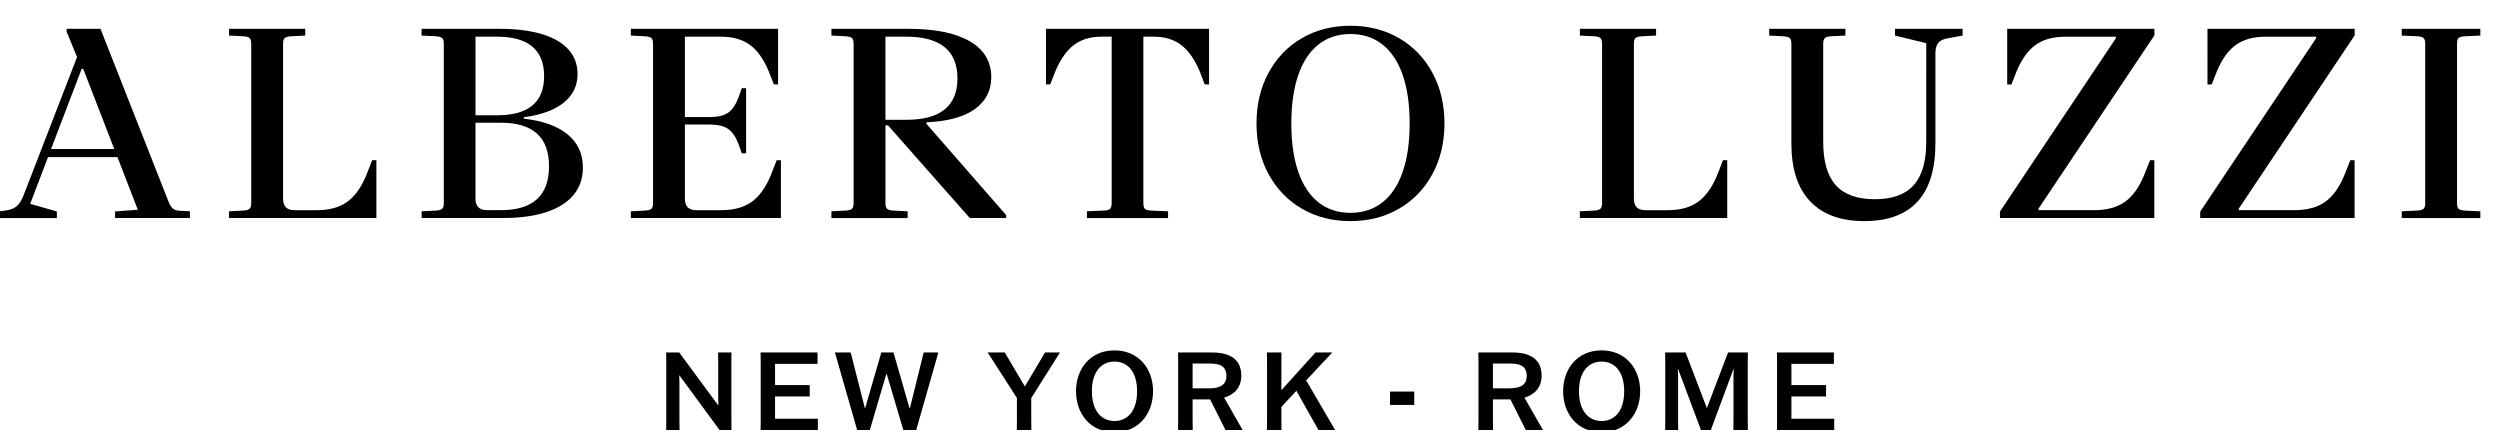 <svg viewBox="0 0 1380.5 237.52" version="1.1" xmlns="http://www.w3.org/2000/svg" id="Layer_1">
  
  <g>
    <path d="M0,116.67l4.19-.62c2.27-.41,4.07-1.25,5.39-2.52,1.32-1.27,2.47-3.16,3.45-5.7L42.55,31.5l-5.74-13.95v-1.63h18.68l37.59,95.48c.72,1.76,1.5,3,2.33,3.72.83.72,2.01,1.14,3.56,1.24l5.89.31v3.72h-41.31v-3.64l12.55-.93-11.24-29.06H26.51l-9.84,25.81,14.73,4.19v3.64H0v-3.72ZM63.08,82.26l-17.13-44.25h-.85l-16.9,44.25h34.88Z"></path>
    <path d="M126.48,116.67l7.83-.39c1.76-.1,2.93-.44,3.53-1.01.59-.57.89-1.6.89-3.1V24.14c0-1.5-.3-2.53-.89-3.1-.59-.57-1.77-.9-3.53-1.01l-7.83-.39v-3.72h42.08v3.72l-7.83.39c-1.76.1-2.93.44-3.53,1.01-.59.57-.89,1.6-.89,3.1v85.56c0,2.12.52,3.71,1.55,4.77,1.03,1.06,2.63,1.59,4.8,1.59h12.4c6.72,0,12.21-1.48,16.47-4.46,4.26-2.97,7.81-7.84,10.66-14.61l3.33-8.53h2.33v31.93h-81.38v-3.72Z"></path>
    <path d="M232.81,116.67l7.83-.39c1.76-.1,2.93-.44,3.53-1.01.59-.57.89-1.6.89-3.1V24.14c0-1.5-.3-2.53-.89-3.1-.59-.57-1.77-.9-3.53-1.01l-7.83-.39v-3.72h42.94c9.2,0,17.01.97,23.44,2.91s11.33,4.77,14.69,8.49c3.36,3.72,5.04,8.24,5.04,13.56,0,6.46-2.55,11.73-7.63,15.81-5.09,4.08-12.44,6.77-22.05,8.06v.77c10.54,1.19,18.61,4.1,24.22,8.72,5.61,4.62,8.41,10.73,8.41,18.33,0,5.89-1.72,10.92-5.15,15.07-3.44,4.16-8.45,7.32-15.03,9.49s-14.56,3.25-23.91,3.25h-44.95v-3.72ZM274.5,63.66c17.31,0,25.96-7.21,25.96-21.62s-8.65-21.78-25.96-21.78h-11.93v43.4h11.93ZM268.92,116.05h7.59c17.77,0,26.66-8.06,26.66-24.18s-8.86-24.1-26.58-24.1h-14.03v41.93c0,4.24,2.12,6.35,6.35,6.35Z"></path>
    <path d="M348.36,116.67l7.83-.39c1.76-.1,2.93-.44,3.53-1.01.59-.57.89-1.6.89-3.1V24.14c0-1.5-.3-2.53-.89-3.1-.59-.57-1.77-.9-3.53-1.01l-7.83-.39v-3.72h81.3v30.69h-2.32l-2.87-7.29c-2.84-6.77-6.33-11.64-10.46-14.61-4.13-2.97-9.48-4.46-16.04-4.46h-19.76v44.41h13.72c4.39,0,7.76-.8,10.11-2.4,2.35-1.6,4.3-4.5,5.85-8.68l1.71-4.88h2.4v35.96h-2.4l-1.71-4.88c-1.55-4.13-3.5-7-5.85-8.6-2.35-1.6-5.72-2.4-10.11-2.4h-13.72v40.92c0,2.12.52,3.71,1.55,4.77,1.03,1.06,2.63,1.59,4.8,1.59h13.72c6.82,0,12.36-1.48,16.62-4.46,4.26-2.97,7.81-7.84,10.66-14.61l3.33-8.53h2.33v31.93h-82.85v-3.72Z"></path>
    <path d="M459.11,116.67l7.83-.39c1.76-.1,2.93-.44,3.53-1.01.59-.57.89-1.6.89-3.1V24.14c0-1.5-.3-2.53-.89-3.1-.59-.57-1.77-.9-3.53-1.01l-7.83-.39v-3.72h42.62c14.67,0,25.95,2.3,33.83,6.9,7.88,4.6,11.82,11.19,11.82,19.76,0,7.39-3.01,13.27-9.03,17.63-6.02,4.37-14.95,6.81-26.78,7.32v.85l44.02,50.38v1.63h-20.07l-45.18-51.15h-1.4v42.94c0,1.5.3,2.53.89,3.1.59.57,1.77.9,3.53,1.01l7.83.39v3.72h-42.08v-3.72ZM500.49,66.14c18.81,0,28.21-7.62,28.21-22.86s-9.4-23.02-28.21-23.02h-11.55v45.88h11.55Z"></path>
    <path d="M600.23,116.67l9.14-.39c1.81-.05,3.01-.36,3.6-.93.59-.57.89-1.63.89-3.18V20.26h-5.81c-5.99,0-11,1.52-15.03,4.57-4.03,3.05-7.44,7.88-10.23,14.49l-2.87,7.29h-2.33V15.92h90.05v30.69h-2.4l-2.79-7.29c-2.79-6.61-6.2-11.44-10.23-14.49-4.03-3.05-9.04-4.57-15.04-4.57h-5.81v91.92c0,1.55.3,2.61.89,3.18.59.57,1.77.88,3.53.93l9.22.39v3.72h-44.79v-3.72Z"></path>
    <path d="M718.88,115.24c-7.85-4.57-13.99-10.95-18.41-19.14-4.42-8.19-6.63-17.5-6.63-27.94s2.21-19.75,6.63-27.94c4.42-8.19,10.55-14.57,18.41-19.14,7.85-4.57,16.79-6.86,26.82-6.86s18.97,2.29,26.85,6.86c7.88,4.57,14.03,10.95,18.45,19.14,4.42,8.19,6.63,17.5,6.63,27.94s-2.21,19.75-6.63,27.94c-4.42,8.19-10.57,14.57-18.45,19.14-7.88,4.57-16.83,6.86-26.85,6.86s-18.96-2.29-26.82-6.86ZM716.91,94.9c2.56,7.39,6.28,13.01,11.16,16.86,4.88,3.85,10.76,5.77,17.63,5.77s12.76-1.92,17.67-5.77c4.91-3.85,8.64-9.47,11.2-16.86,2.56-7.39,3.84-16.3,3.84-26.74s-1.28-19.35-3.84-26.74c-2.56-7.39-6.29-13.01-11.2-16.86-4.91-3.85-10.8-5.77-17.67-5.77s-12.75,1.93-17.63,5.77c-4.88,3.85-8.6,9.47-11.16,16.86-2.56,7.39-3.84,16.3-3.84,26.74s1.28,19.35,3.84,26.74Z"></path>
    <path d="M872.41,116.67l7.83-.39c1.76-.1,2.93-.44,3.53-1.01.59-.57.89-1.6.89-3.1V24.14c0-1.5-.3-2.53-.89-3.1-.59-.57-1.77-.9-3.53-1.01l-7.83-.39v-3.72h42.08v3.72l-7.83.39c-1.76.1-2.93.44-3.53,1.01-.59.57-.89,1.6-.89,3.1v85.56c0,2.12.52,3.71,1.55,4.77,1.03,1.06,2.63,1.59,4.8,1.59h12.4c6.72,0,12.21-1.48,16.47-4.46,4.26-2.97,7.81-7.84,10.66-14.61l3.33-8.53h2.33v31.93h-81.38v-3.72Z"></path>
    <path d="M999.51,111.13c-6.87-7.31-10.31-17.94-10.31-31.89V24.14c0-1.5-.3-2.53-.89-3.1-.59-.57-1.77-.9-3.53-1.01l-7.83-.39v-3.72h42.08v3.72l-7.83.39c-1.76.1-2.93.44-3.53,1.01-.59.57-.89,1.6-.89,3.1v54.25c0,10.75,2.31,18.7,6.94,23.87,4.62,5.17,11.79,7.75,21.51,7.75s16.88-2.58,21.51-7.75c4.62-5.17,6.94-13.12,6.94-23.87V23.83l-17.28-4.19v-3.72h37.36v3.72l-7.98,1.47c-2.63.41-4.47,1.27-5.5,2.56-1.03,1.29-1.55,3.28-1.55,5.97v49.6c0,14.21-3.29,24.9-9.88,32.08-6.59,7.18-16.39,10.77-29.41,10.77s-23.04-3.65-29.91-10.97Z"></path>
    <path d="M1104.37,116.83l64.01-95.71v-.85h-27.98c-6.61,0-12.03,1.49-16.24,4.46-4.21,2.97-7.74,7.84-10.58,14.61l-2.87,7.29h-2.33V15.92h81.3v3.57l-64.01,95.71v.85h30.69c6.92,0,12.53-1.48,16.82-4.46,4.29-2.97,7.85-7.84,10.69-14.61l3.41-8.53h2.33v31.93h-85.25v-3.56Z"></path>
    <path d="M1214.96,116.83l64.01-95.71v-.85h-27.98c-6.61,0-12.03,1.49-16.24,4.46-4.21,2.97-7.74,7.84-10.58,14.61l-2.87,7.29h-2.33V15.92h81.3v3.57l-64.01,95.71v.85h30.69c6.92,0,12.53-1.48,16.82-4.46,4.29-2.97,7.85-7.84,10.69-14.61l3.41-8.53h2.33v31.93h-85.25v-3.56Z"></path>
    <path d="M1326.25,116.67l8.53-.39c1.76-.1,2.93-.44,3.53-1.01.59-.57.89-1.6.89-3.1V24.14c0-1.5-.3-2.53-.89-3.1-.59-.57-1.77-.9-3.53-1.01l-8.53-.39v-3.72h43.4v3.72l-8.45.39c-1.81.1-3,.43-3.57.97-.57.54-.85,1.59-.85,3.14v88.04c0,1.55.28,2.6.85,3.14.57.54,1.76.87,3.57.97l8.45.39v3.72h-43.4v-3.72Z"></path>
  </g>
  <g>
    <path d="M396.54,194.62h7.38l-.06,5.64v31.62l.06,5.64h-6.54l-22.2-30.24h-.12l.12,3.78v20.82l.06,5.64h-7.38l.06-5.64v-31.62l-.06-5.64h7.2l21.54,29.22h.12l-.12-3.78v-19.8l-.06-5.64Z"></path>
    <path d="M447.12,218.92h-19.14v12.3h23.64v6.3h-31.62l.06-5.64v-31.62l-.06-5.64h31.44v6.3h-23.46v11.7h19.14v6.3Z"></path>
    <path d="M461.04,194.62h8.7l7.86,30.84h.12l8.94-30.84h6.72l8.88,30.84h.18l7.62-30.84h8.1l-12.24,42.9h-7.08l-9.24-31.14h-.12l-9.18,31.14h-6.96l-12.3-42.9Z"></path>
    <path d="M561.54,231.88v-12.12l-16.08-25.02v-.12h9.36l11.1,18.78,11.16-18.78h8.16v.12l-15.78,25.08v12.06l.06,5.64h-8.04l.06-5.64Z"></path>
    <path d="M594.18,216.04c0-12.36,7.86-22.56,21.24-22.56s21.3,10.2,21.3,22.56-7.92,22.62-21.3,22.62-21.24-10.2-21.24-22.62ZM627.9,216.04c0-10.92-5.34-16.38-12.48-16.38s-12.48,5.46-12.48,16.38,5.34,16.44,12.48,16.44,12.48-5.46,12.48-16.44Z"></path>
    <path d="M676.74,237.52l-8.52-16.98h-9.66v11.34l.06,5.64h-8.1l.06-5.64v-31.62l-.06-5.64h18.72c6.78,0,16.2,1.74,16.2,12.78,0,7.14-4.44,10.68-9.48,12.18l10.2,17.82v.12h-9.42ZM658.56,214.42h8.88c4.56,0,9.78-.78,9.78-6.84,0-6.42-5.22-6.84-9.9-6.84h-8.76v13.68Z"></path>
    <path d="M699.66,231.88v-31.62l-.06-5.64h8.04l-.06,5.64v15.06h.12l18.72-20.7h9.18v.12l-14.34,15.3,15.96,27.36v.12h-9.12l-12.24-21.72-8.28,8.88v7.2l.06,5.64h-8.04l.06-5.64Z"></path>
    <path d="M767.58,216.22h13.38v7.38h-13.38v-7.38Z"></path>
    <path d="M842.58,237.52l-8.52-16.98h-9.66v11.34l.06,5.64h-8.1l.06-5.64v-31.62l-.06-5.64h18.72c6.78,0,16.2,1.74,16.2,12.78,0,7.14-4.44,10.68-9.48,12.18l10.2,17.82v.12h-9.42ZM824.4,214.42h8.88c4.56,0,9.78-.78,9.78-6.84,0-6.42-5.22-6.84-9.9-6.84h-8.76v13.68Z"></path>
    <path d="M863.16,216.04c0-12.36,7.86-22.56,21.24-22.56s21.3,10.2,21.3,22.56-7.92,22.62-21.3,22.62-21.24-10.2-21.24-22.62ZM896.88,216.04c0-10.92-5.34-16.38-12.48-16.38s-12.48,5.46-12.48,16.38,5.34,16.44,12.48,16.44,12.48-5.46,12.48-16.44Z"></path>
    <path d="M919.56,231.88v-31.62l-.06-5.64h11.28l11.7,30.6h.12l11.64-30.6h10.92l-.06,5.64v31.62l.06,5.64h-7.98l.06-5.64v-24.06l.12-4.08h-.12l-12.54,33.78h-5.4l-12.66-33.78h-.12l.12,4.08v24.06l.06,5.64h-7.2l.06-5.64Z"></path>
    <path d="M1008.35,218.92h-19.14v12.3h23.64v6.3h-31.62l.06-5.64v-31.62l-.06-5.64h31.44v6.3h-23.46v11.7h19.14v6.3Z"></path>
  </g>
</svg>